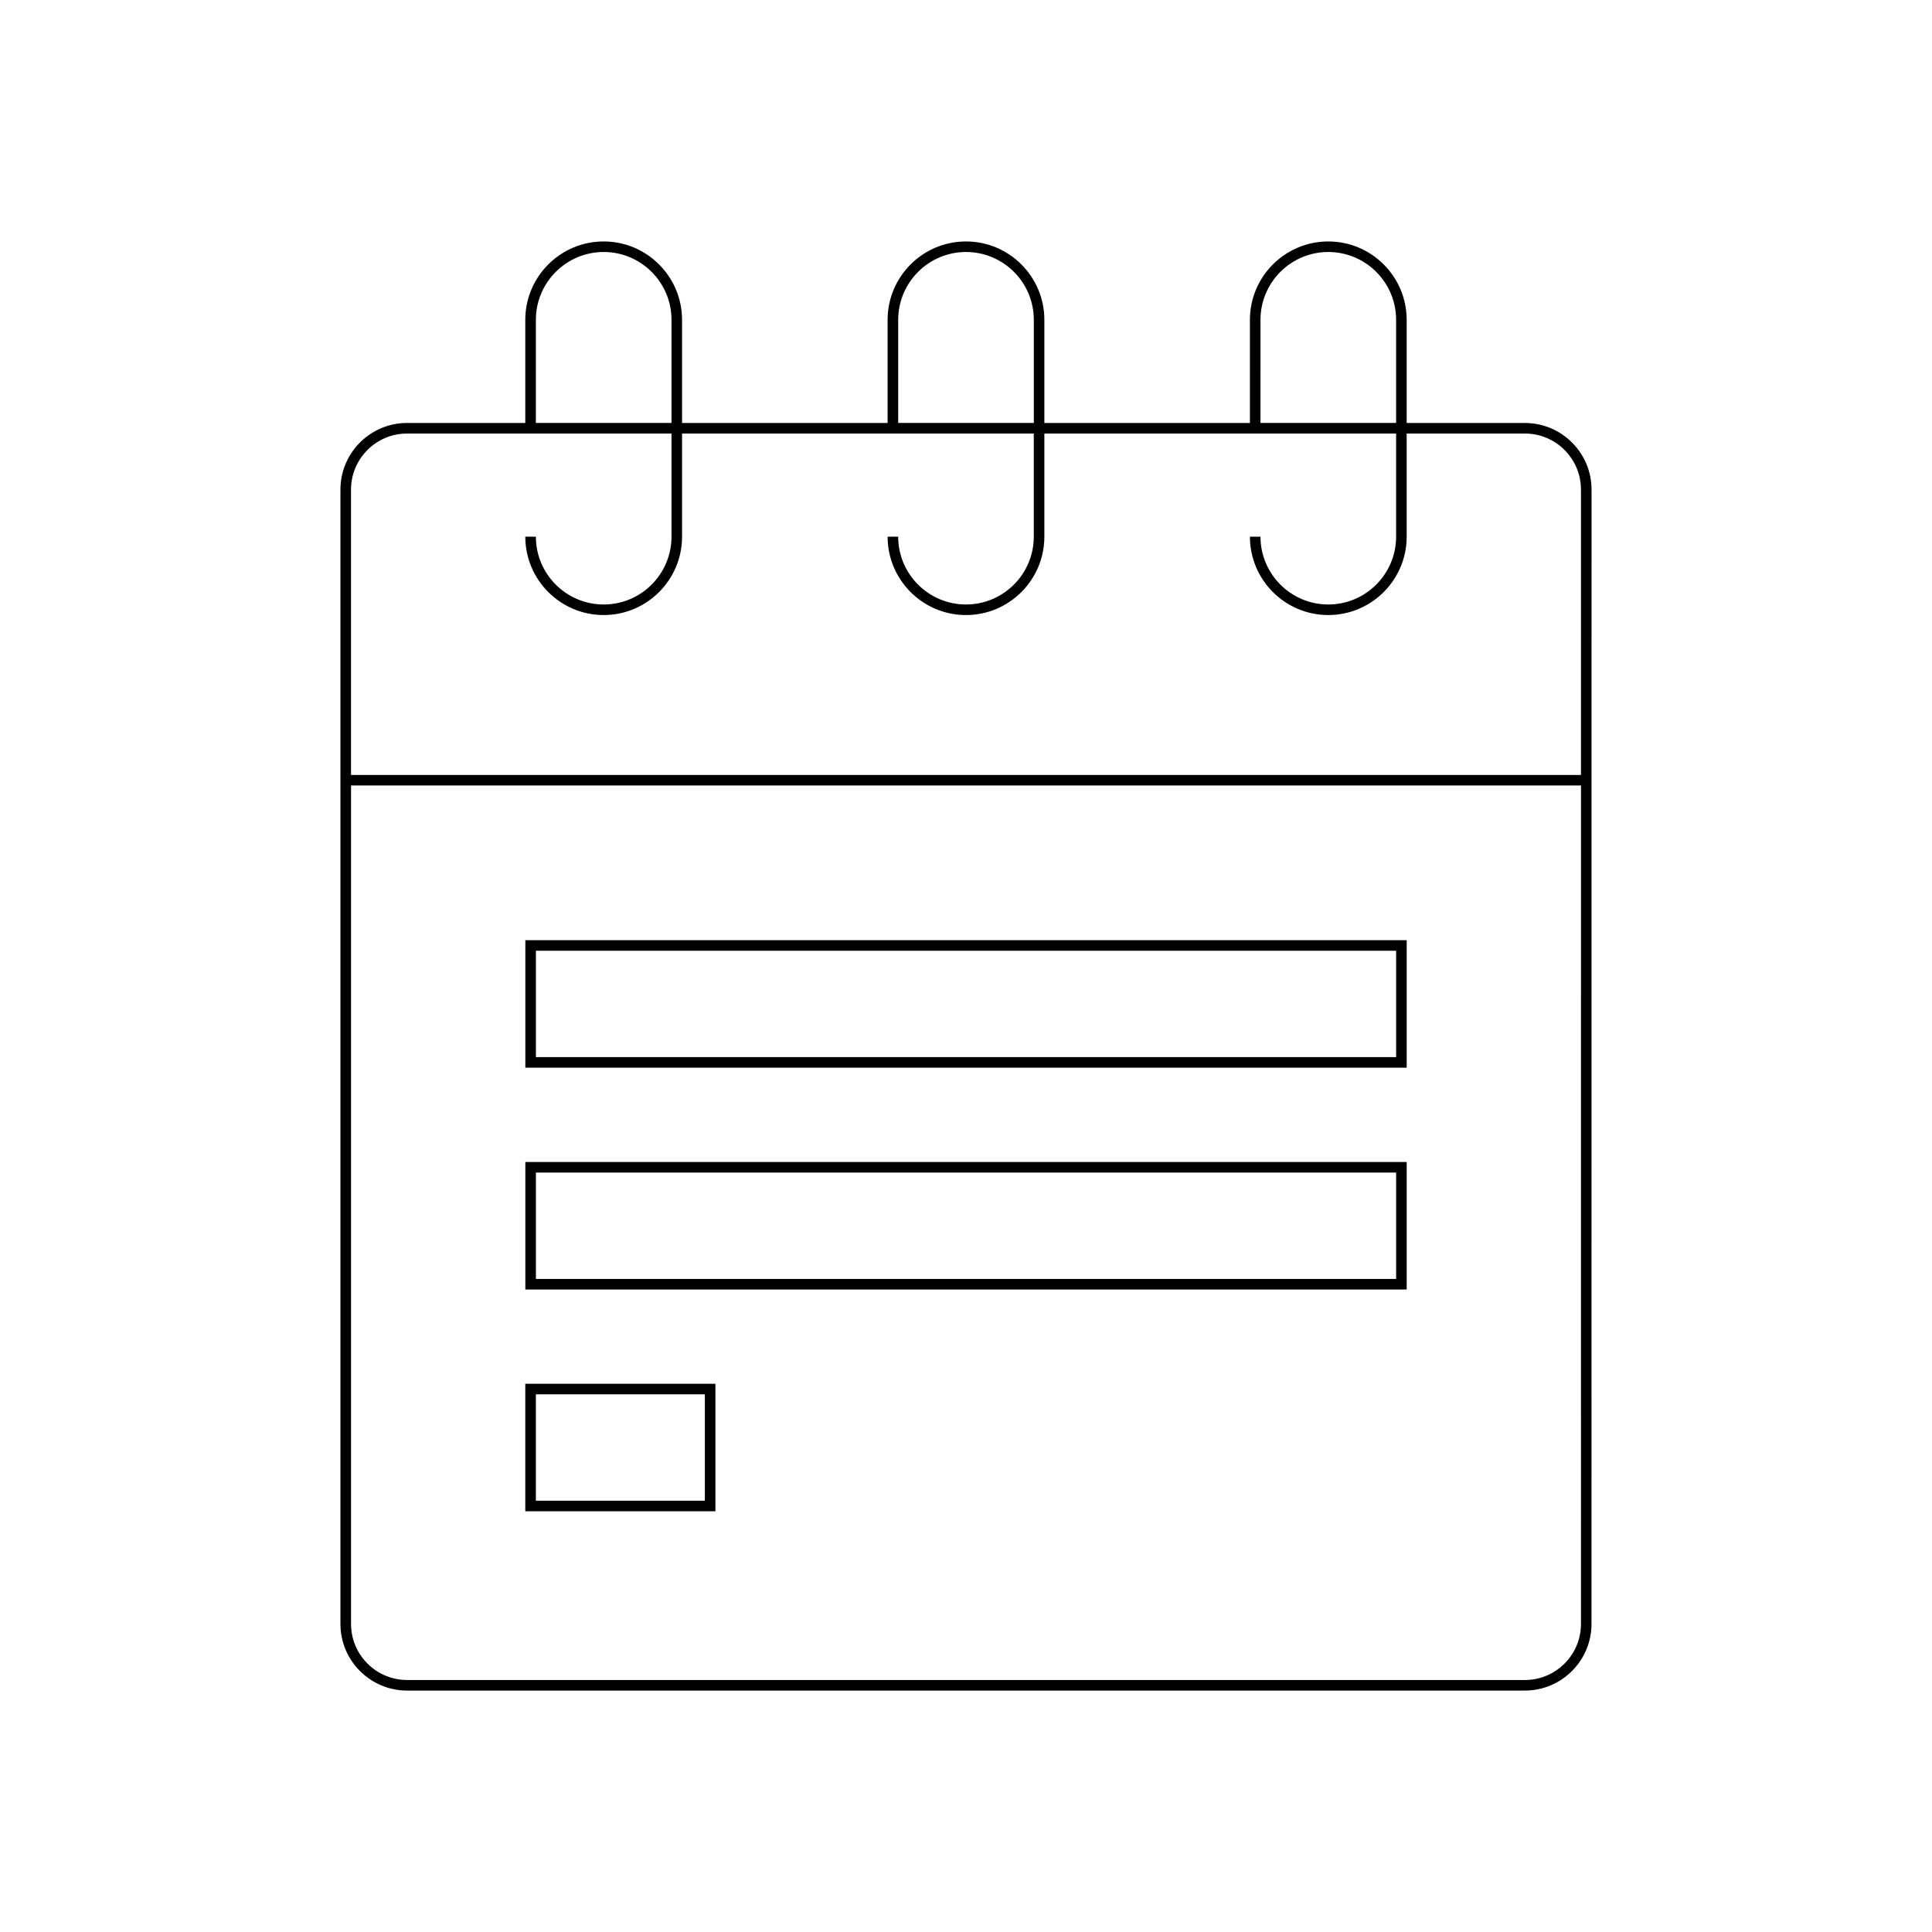 <?xml version="1.0" encoding="UTF-8"?>
<!-- Uploaded to: SVG Repo, www.svgrepo.com, Generator: SVG Repo Mixer Tools -->
<svg fill="#000000" width="800px" height="800px" version="1.1" viewBox="144 144 512 512" xmlns="http://www.w3.org/2000/svg">
 <g>
  <path d="m548.12 256.09h-31.336v-27.332c0-11.453-9.32-20.77-20.773-20.77-11.453 0-20.77 9.316-20.77 20.77v27.332h-54.477v-27.332c0-11.453-9.316-20.77-20.77-20.77-11.453 0-20.77 9.316-20.77 20.77v27.332h-54.477v-27.332c0-11.453-9.316-20.77-20.77-20.77-11.453 0-20.773 9.316-20.773 20.77v27.332h-31.336c-9.73 0-17.652 7.918-17.652 17.652v300.62c0 9.734 7.922 17.656 17.652 17.656h296.24c9.73 0 17.652-7.918 17.652-17.656l0.012-300.62c0-9.73-7.922-17.648-17.652-17.648zm-70.078-27.336c0-9.91 8.062-17.973 17.969-17.973 9.91 0 17.973 8.062 17.973 17.973v27.332h-35.945zm-96.008 0c0-9.91 8.062-17.973 17.969-17.973s17.969 8.062 17.969 17.973v27.332h-35.938zm-96.02 0c0-9.91 8.062-17.973 17.973-17.973 9.906 0 17.969 8.062 17.969 17.973v27.332h-35.945zm276.96 345.61c0 8.191-6.664 14.855-14.852 14.855h-296.24c-8.188 0-14.852-6.664-14.852-14.855v-222.2h325.95zm0-224.99h-325.95v-75.629c0-8.188 6.664-14.852 14.852-14.852h70.078v27.332c0 9.91-8.062 17.973-17.969 17.973-9.91 0-17.973-8.062-17.973-17.973h-2.801c0 11.453 9.32 20.77 20.773 20.77s20.77-9.316 20.77-20.77v-27.332h93.211v27.332c0 9.91-8.062 17.973-17.969 17.973s-17.969-8.062-17.969-17.973h-2.801c0 11.453 9.316 20.77 20.77 20.77s20.77-9.316 20.77-20.77v-27.332h93.219v27.332c0 9.91-8.062 17.973-17.973 17.973-9.906 0-17.969-8.062-17.969-17.973h-2.801c0 11.453 9.316 20.77 20.77 20.77s20.773-9.316 20.773-20.77v-27.332h31.336c8.188 0 14.852 6.664 14.852 14.852z"/>
  <path d="m516.79 451.94h-233.57v33.789h233.57zm-2.801 30.992h-227.97v-28.191h227.97z"/>
  <path d="m516.79 393.16h-233.57v33.789h233.57zm-2.801 30.988h-227.97v-28.191h227.97z"/>
  <path d="m333.59 510.71h-50.383v33.789h50.383zm-2.797 30.992h-44.781v-28.191h44.781z"/>
 </g>
</svg>
